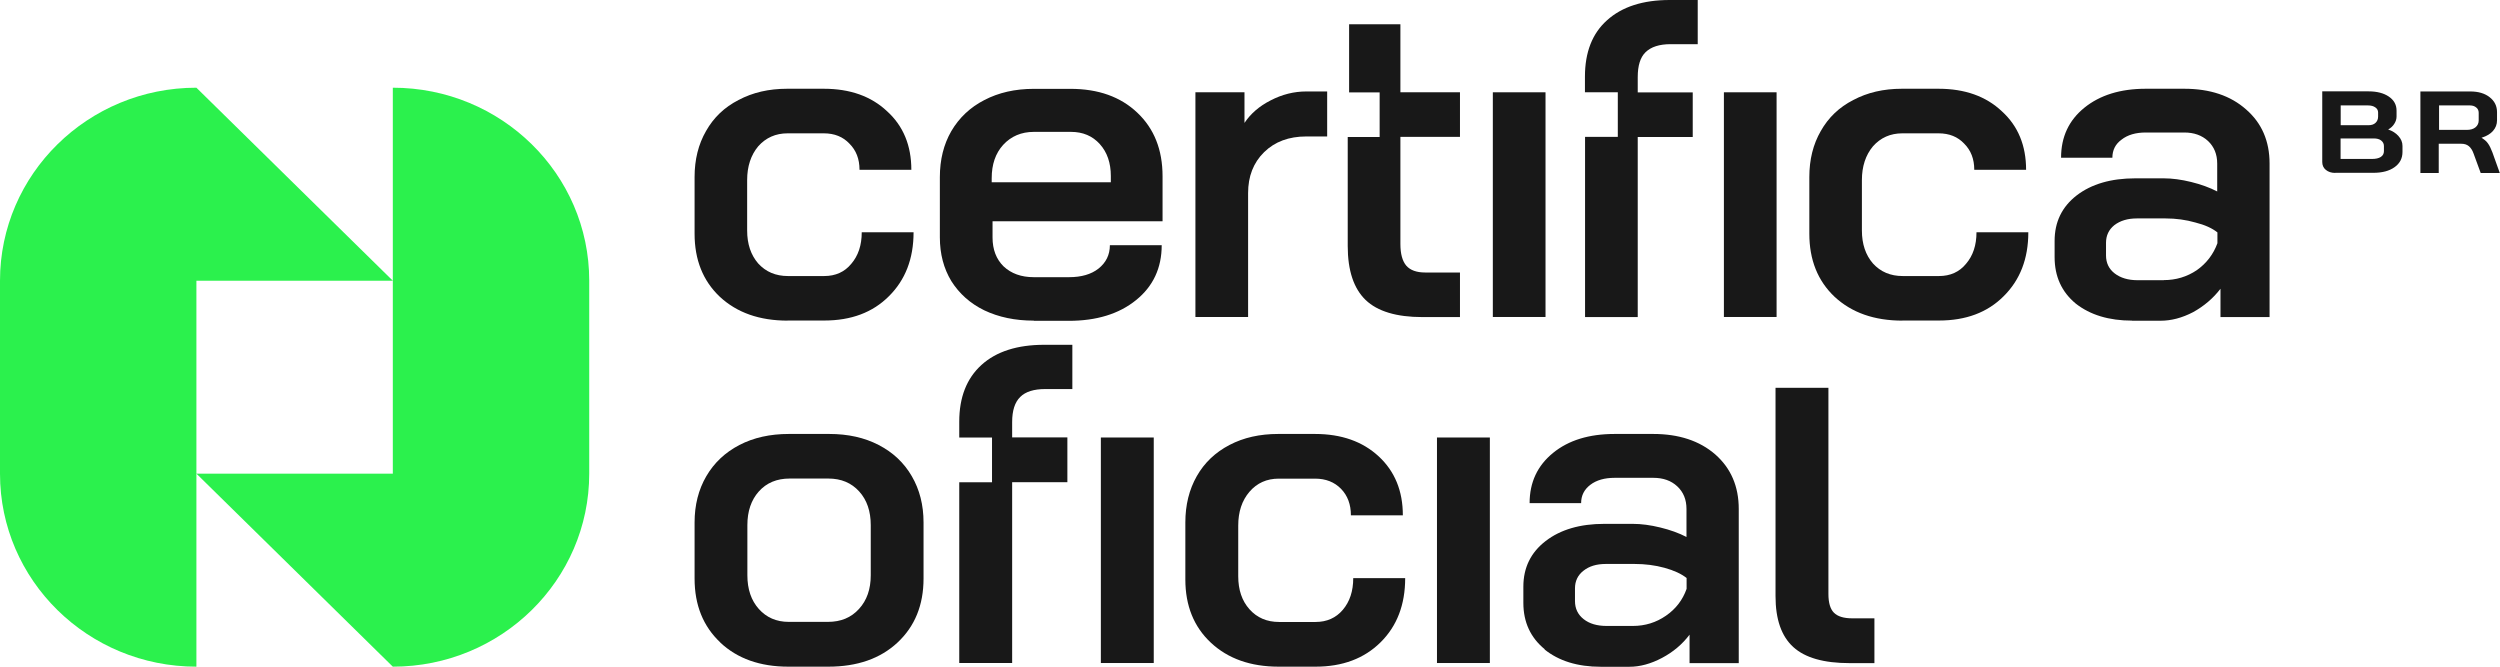 <svg xmlns="http://www.w3.org/2000/svg" width="180" height="48" viewBox="0 0 180 48" fill="none"><g clip-path="url(#clip0_289_588)"><path d="M153.511 23.085C151.839 23.085 150.488 22.672 149.451 21.855C148.436 21.015 147.932 19.898 147.932 18.517V17.348C147.932 15.982 148.458 14.895 149.519 14.07C150.595 13.245 152.007 12.84 153.74 12.84H155.785C156.403 12.84 157.059 12.93 157.761 13.102C158.463 13.275 159.089 13.5 159.639 13.785V11.775C159.639 11.107 159.417 10.568 158.982 10.155C158.54 9.743 157.967 9.54 157.265 9.54H154.495C153.77 9.54 153.182 9.713 152.747 10.057C152.305 10.38 152.091 10.815 152.091 11.355H148.397C148.397 9.863 148.954 8.663 150.076 7.755C151.198 6.848 152.671 6.39 154.495 6.39H157.265C159.112 6.39 160.6 6.885 161.722 7.883C162.844 8.858 163.409 10.155 163.409 11.775V22.83H159.875V20.79C159.349 21.48 158.685 22.043 157.899 22.477C157.105 22.89 156.327 23.093 155.556 23.093H153.511V23.085ZM155.792 20.168C156.67 20.168 157.464 19.927 158.166 19.455C158.868 18.96 159.364 18.308 159.654 17.512V16.733C159.28 16.433 158.753 16.192 158.067 16.02C157.387 15.825 156.67 15.727 155.922 15.727H153.846C153.19 15.727 152.648 15.893 152.228 16.215C151.832 16.538 151.633 16.957 151.633 17.483V18.39C151.633 18.93 151.839 19.365 152.259 19.688C152.679 20.01 153.228 20.175 153.907 20.175H155.785L155.792 20.168Z" fill="#181818"></path><path d="M136.973 23.085C134.95 23.085 133.325 22.515 132.089 21.367C130.875 20.22 130.272 18.705 130.272 16.83V12.742C130.272 11.49 130.547 10.387 131.096 9.435C131.646 8.46 132.424 7.718 133.439 7.2C134.454 6.66 135.614 6.39 136.935 6.39H139.575C141.468 6.39 142.987 6.93 144.131 8.01C145.299 9.068 145.879 10.477 145.879 12.225H142.147C142.147 11.445 141.903 10.822 141.422 10.342C140.956 9.848 140.346 9.6 139.575 9.6H136.965C136.11 9.6 135.401 9.915 134.851 10.537C134.325 11.168 134.057 11.977 134.057 12.967V16.598C134.057 17.573 134.325 18.36 134.851 18.968C135.401 19.575 136.118 19.875 136.996 19.875H139.606C140.422 19.875 141.071 19.582 141.552 18.997C142.055 18.413 142.307 17.655 142.307 16.725H146.039C146.039 18.63 145.444 20.16 144.261 21.33C143.093 22.5 141.544 23.078 139.606 23.078H136.965L136.973 23.085Z" fill="#181818"></path><path d="M124.121 6.645H127.914V22.823H124.121V6.645Z" fill="#181818"></path><path d="M114.116 9.855H116.482V6.645H114.116V5.513C114.116 3.765 114.643 2.408 115.703 1.462C116.779 0.487 118.291 0 120.221 0H122.236V3.18H120.29C119.473 3.18 118.871 3.375 118.474 3.765C118.1 4.133 117.917 4.725 117.917 5.55V6.652H121.877V9.863H117.917V22.83H114.124V9.855H114.116Z" fill="#181818"></path><path d="M107.484 6.645H111.277V22.823H107.484V6.645Z" fill="#181818"></path><path d="M102.417 22.83C100.547 22.83 99.181 22.418 98.326 21.6C97.471 20.775 97.036 19.485 97.036 17.708V9.863H99.334V6.653H97.136V1.748H100.829V6.645H105.118V9.855H100.829V17.573C100.829 18.285 100.974 18.803 101.257 19.133C101.539 19.455 101.997 19.62 102.607 19.62H105.118V22.83H102.409H102.417Z" fill="#181818"></path><path d="M86.07 6.645H89.603V8.85C90.046 8.182 90.672 7.642 91.481 7.23C92.32 6.795 93.175 6.585 94.052 6.585H95.556V9.825H94.052C92.801 9.825 91.786 10.2 91.015 10.957C90.244 11.715 89.863 12.697 89.863 13.905V22.823H86.07V6.645Z" fill="#181818"></path><path d="M74.431 23.085C73.088 23.085 71.905 22.837 70.868 22.343C69.853 21.848 69.066 21.142 68.494 20.235C67.945 19.328 67.67 18.277 67.67 17.093V12.75C67.67 11.498 67.945 10.395 68.494 9.442C69.066 8.467 69.86 7.725 70.868 7.207C71.898 6.667 73.088 6.397 74.431 6.397H77.072C79.072 6.397 80.682 6.967 81.888 8.115C83.101 9.262 83.704 10.785 83.704 12.69V15.93H71.463V17.1C71.463 17.962 71.73 18.66 72.256 19.177C72.806 19.695 73.531 19.957 74.431 19.957H76.973C77.85 19.957 78.56 19.755 79.087 19.343C79.636 18.907 79.911 18.345 79.911 17.655H83.643C83.643 19.297 83.025 20.617 81.796 21.608C80.567 22.605 78.949 23.1 76.942 23.1H74.431V23.085ZM79.98 13.133V12.675C79.98 11.723 79.713 10.957 79.186 10.373C78.659 9.787 77.965 9.495 77.11 9.495H74.439C73.538 9.495 72.798 9.81 72.226 10.432C71.676 11.04 71.402 11.835 71.402 12.832V13.125H79.98V13.133Z" fill="#181818"></path><path d="M56.711 23.085C54.688 23.085 53.063 22.515 51.827 21.367C50.613 20.22 50.01 18.705 50.01 16.83V12.742C50.01 11.49 50.285 10.387 50.834 9.435C51.384 8.46 52.162 7.718 53.177 7.2C54.192 6.66 55.352 6.39 56.673 6.39H59.313C61.206 6.39 62.724 6.93 63.869 8.01C65.037 9.068 65.617 10.477 65.617 12.225H61.885C61.885 11.445 61.641 10.822 61.16 10.342C60.694 9.848 60.084 9.6 59.313 9.6H56.703C55.848 9.6 55.139 9.915 54.589 10.537C54.063 11.168 53.795 11.977 53.795 12.967V16.598C53.795 17.573 54.063 18.36 54.589 18.968C55.139 19.575 55.856 19.875 56.734 19.875H59.344C60.16 19.875 60.809 19.582 61.29 18.997C61.793 18.413 62.045 17.655 62.045 16.725H65.777C65.777 18.63 65.182 20.16 63.999 21.33C62.831 22.5 61.282 23.078 59.344 23.078H56.703L56.711 23.085Z" fill="#181818"></path><path d="M174.292 6.585H177.856C178.436 6.585 178.901 6.72 179.252 6.997C179.611 7.275 179.786 7.635 179.786 8.077V8.662C179.786 8.955 179.687 9.21 179.496 9.427C179.313 9.637 179.038 9.802 178.68 9.915V9.93C178.886 10.05 179.038 10.185 179.138 10.335C179.244 10.485 179.351 10.695 179.451 10.965L179.985 12.457H178.611L178.1 11.062C178.016 10.822 177.901 10.643 177.756 10.523C177.611 10.402 177.428 10.35 177.207 10.35H175.589V12.457H174.269V6.585H174.292ZM177.604 9.352C177.871 9.352 178.084 9.292 178.237 9.165C178.39 9.037 178.466 8.872 178.466 8.67V8.122C178.466 7.957 178.405 7.83 178.291 7.74C178.176 7.642 178.023 7.59 177.833 7.59H175.612V9.352H177.604Z" fill="#181818"></path><path d="M168.133 12.45C167.858 12.45 167.637 12.375 167.461 12.232C167.286 12.09 167.202 11.895 167.202 11.662V6.578H170.537C171.147 6.578 171.628 6.705 171.994 6.953C172.368 7.208 172.552 7.545 172.552 7.965V8.385C172.552 8.573 172.498 8.745 172.391 8.91C172.292 9.075 172.139 9.218 171.949 9.323C172.254 9.428 172.498 9.578 172.689 9.795C172.88 10.005 172.979 10.245 172.979 10.508V10.943C172.979 11.4 172.788 11.768 172.407 12.037C172.033 12.307 171.521 12.443 170.873 12.443H168.14L168.133 12.45ZM170.537 9.015C170.743 9.015 170.911 8.963 171.033 8.85C171.163 8.73 171.224 8.58 171.224 8.385V8.1C171.224 7.943 171.155 7.823 171.025 7.733C170.888 7.635 170.712 7.59 170.491 7.59H168.53V9.015H170.544H170.537ZM170.766 11.445C171.048 11.445 171.262 11.4 171.414 11.303C171.567 11.205 171.643 11.062 171.643 10.883V10.515C171.643 10.35 171.575 10.223 171.445 10.117C171.315 10.012 171.132 9.968 170.911 9.968H168.522V11.445H170.766Z" fill="#181818"></path><path d="M51.865 46.26C50.628 45.097 50.01 43.568 50.01 41.655V37.62C50.01 36.36 50.292 35.25 50.857 34.282C51.422 33.315 52.216 32.572 53.238 32.04C54.261 31.508 55.452 31.245 56.795 31.245H59.71C61.053 31.245 62.244 31.508 63.266 32.04C64.297 32.572 65.09 33.322 65.647 34.282C66.212 35.25 66.495 36.36 66.495 37.62V41.655C66.495 43.568 65.869 45.097 64.625 46.26C63.381 47.422 61.717 48 59.641 48H56.757C54.727 48 53.093 47.422 51.857 46.26H51.865ZM59.611 44.775C60.542 44.775 61.282 44.468 61.847 43.845C62.412 43.23 62.694 42.42 62.694 41.422V37.807C62.694 36.81 62.419 36 61.862 35.385C61.305 34.77 60.572 34.455 59.641 34.455H56.856C55.932 34.455 55.192 34.763 54.635 35.385C54.086 36 53.811 36.81 53.811 37.807V41.422C53.811 42.42 54.086 43.23 54.635 43.845C55.184 44.46 55.902 44.775 56.787 44.775H59.603H59.611Z" fill="#181818"></path><path d="M69.066 34.725H71.425V31.5H69.066V30.36C69.066 28.605 69.601 27.24 70.669 26.273C71.737 25.305 73.249 24.825 75.187 24.825H77.209V28.012H75.256C74.439 28.012 73.836 28.2 73.455 28.582C73.065 28.965 72.875 29.565 72.875 30.39V31.492H76.851V34.718H72.875V47.737H69.066V34.718V34.725Z" fill="#181818"></path><path d="M79.262 31.5H83.07V47.737H79.262V31.5Z" fill="#181818"></path><path d="M87.184 46.275C85.955 45.127 85.345 43.605 85.345 41.722V37.62C85.345 36.36 85.619 35.25 86.169 34.282C86.718 33.315 87.504 32.572 88.519 32.04C89.534 31.508 90.702 31.245 92.03 31.245H94.678C96.579 31.245 98.105 31.785 99.265 32.858C100.425 33.93 101.005 35.347 101.005 37.102H97.265C97.265 36.322 97.029 35.685 96.556 35.197C96.082 34.71 95.457 34.462 94.686 34.462H92.068C91.206 34.462 90.504 34.778 89.962 35.407C89.42 36.038 89.153 36.847 89.153 37.845V41.49C89.153 42.465 89.42 43.26 89.962 43.867C90.504 44.475 91.213 44.782 92.099 44.782H94.716C95.533 44.782 96.189 44.49 96.685 43.905C97.181 43.32 97.433 42.562 97.433 41.625H101.173C101.173 43.538 100.585 45.075 99.402 46.245C98.219 47.415 96.662 48 94.716 48H92.068C90.038 48 88.413 47.422 87.184 46.275Z" fill="#181818"></path><path d="M103.462 31.5H107.27V47.737H103.462V31.5Z" fill="#181818"></path><path d="M111.224 46.748C110.201 45.915 109.682 44.797 109.682 43.41V42.24C109.682 40.875 110.216 39.78 111.285 38.955C112.353 38.13 113.765 37.718 115.505 37.718H117.558C118.176 37.718 118.84 37.807 119.542 37.98C120.252 38.153 120.878 38.377 121.427 38.663V36.645C121.427 35.97 121.206 35.43 120.763 35.017C120.321 34.605 119.748 34.403 119.038 34.403H116.26C115.535 34.403 114.948 34.568 114.505 34.905C114.063 35.242 113.841 35.678 113.841 36.225H110.132C110.132 34.725 110.697 33.525 111.819 32.61C112.941 31.695 114.421 31.245 116.253 31.245H119.031C120.885 31.245 122.373 31.74 123.503 32.722C124.625 33.712 125.19 35.017 125.19 36.645V47.745H121.648V45.697C121.122 46.395 120.458 46.95 119.664 47.37C118.871 47.79 118.084 48.008 117.314 48.008H115.261C113.582 48.008 112.231 47.587 111.201 46.755L111.224 46.748ZM117.565 45.068C118.451 45.068 119.244 44.82 119.947 44.333C120.656 43.845 121.152 43.2 121.435 42.398V41.617C121.061 41.318 120.527 41.07 119.847 40.883C119.161 40.695 118.443 40.605 117.695 40.605H115.612C114.948 40.605 114.414 40.77 114.009 41.093C113.597 41.415 113.399 41.843 113.399 42.36V43.275C113.399 43.815 113.605 44.25 114.024 44.58C114.444 44.91 114.994 45.068 115.68 45.068H117.565Z" fill="#181818"></path><path d="M129.112 46.583C128.265 45.81 127.838 44.595 127.838 42.922V27.922H131.646V42.765C131.646 43.395 131.776 43.845 132.043 44.115C132.31 44.385 132.752 44.52 133.371 44.52H134.958V47.745H133.172C131.318 47.745 129.967 47.362 129.12 46.59L129.112 46.583Z" fill="#181818"></path><path d="M42.424 20.205C42.424 12.532 36.09 6.315 28.283 6.315V20.212L14.141 6.315C6.334 6.315 0 12.54 0 20.212V34.11C0 41.782 6.334 48 14.141 48V34.102L28.283 48C36.09 48 42.424 41.775 42.424 34.102V20.205ZM28.283 34.102H14.141V20.212H28.283V34.102Z" fill="#2BF14D"></path></g><defs><clipPath id="clip0_289_588"><rect width="180" height="48" fill="white"></rect></clipPath></defs></svg>